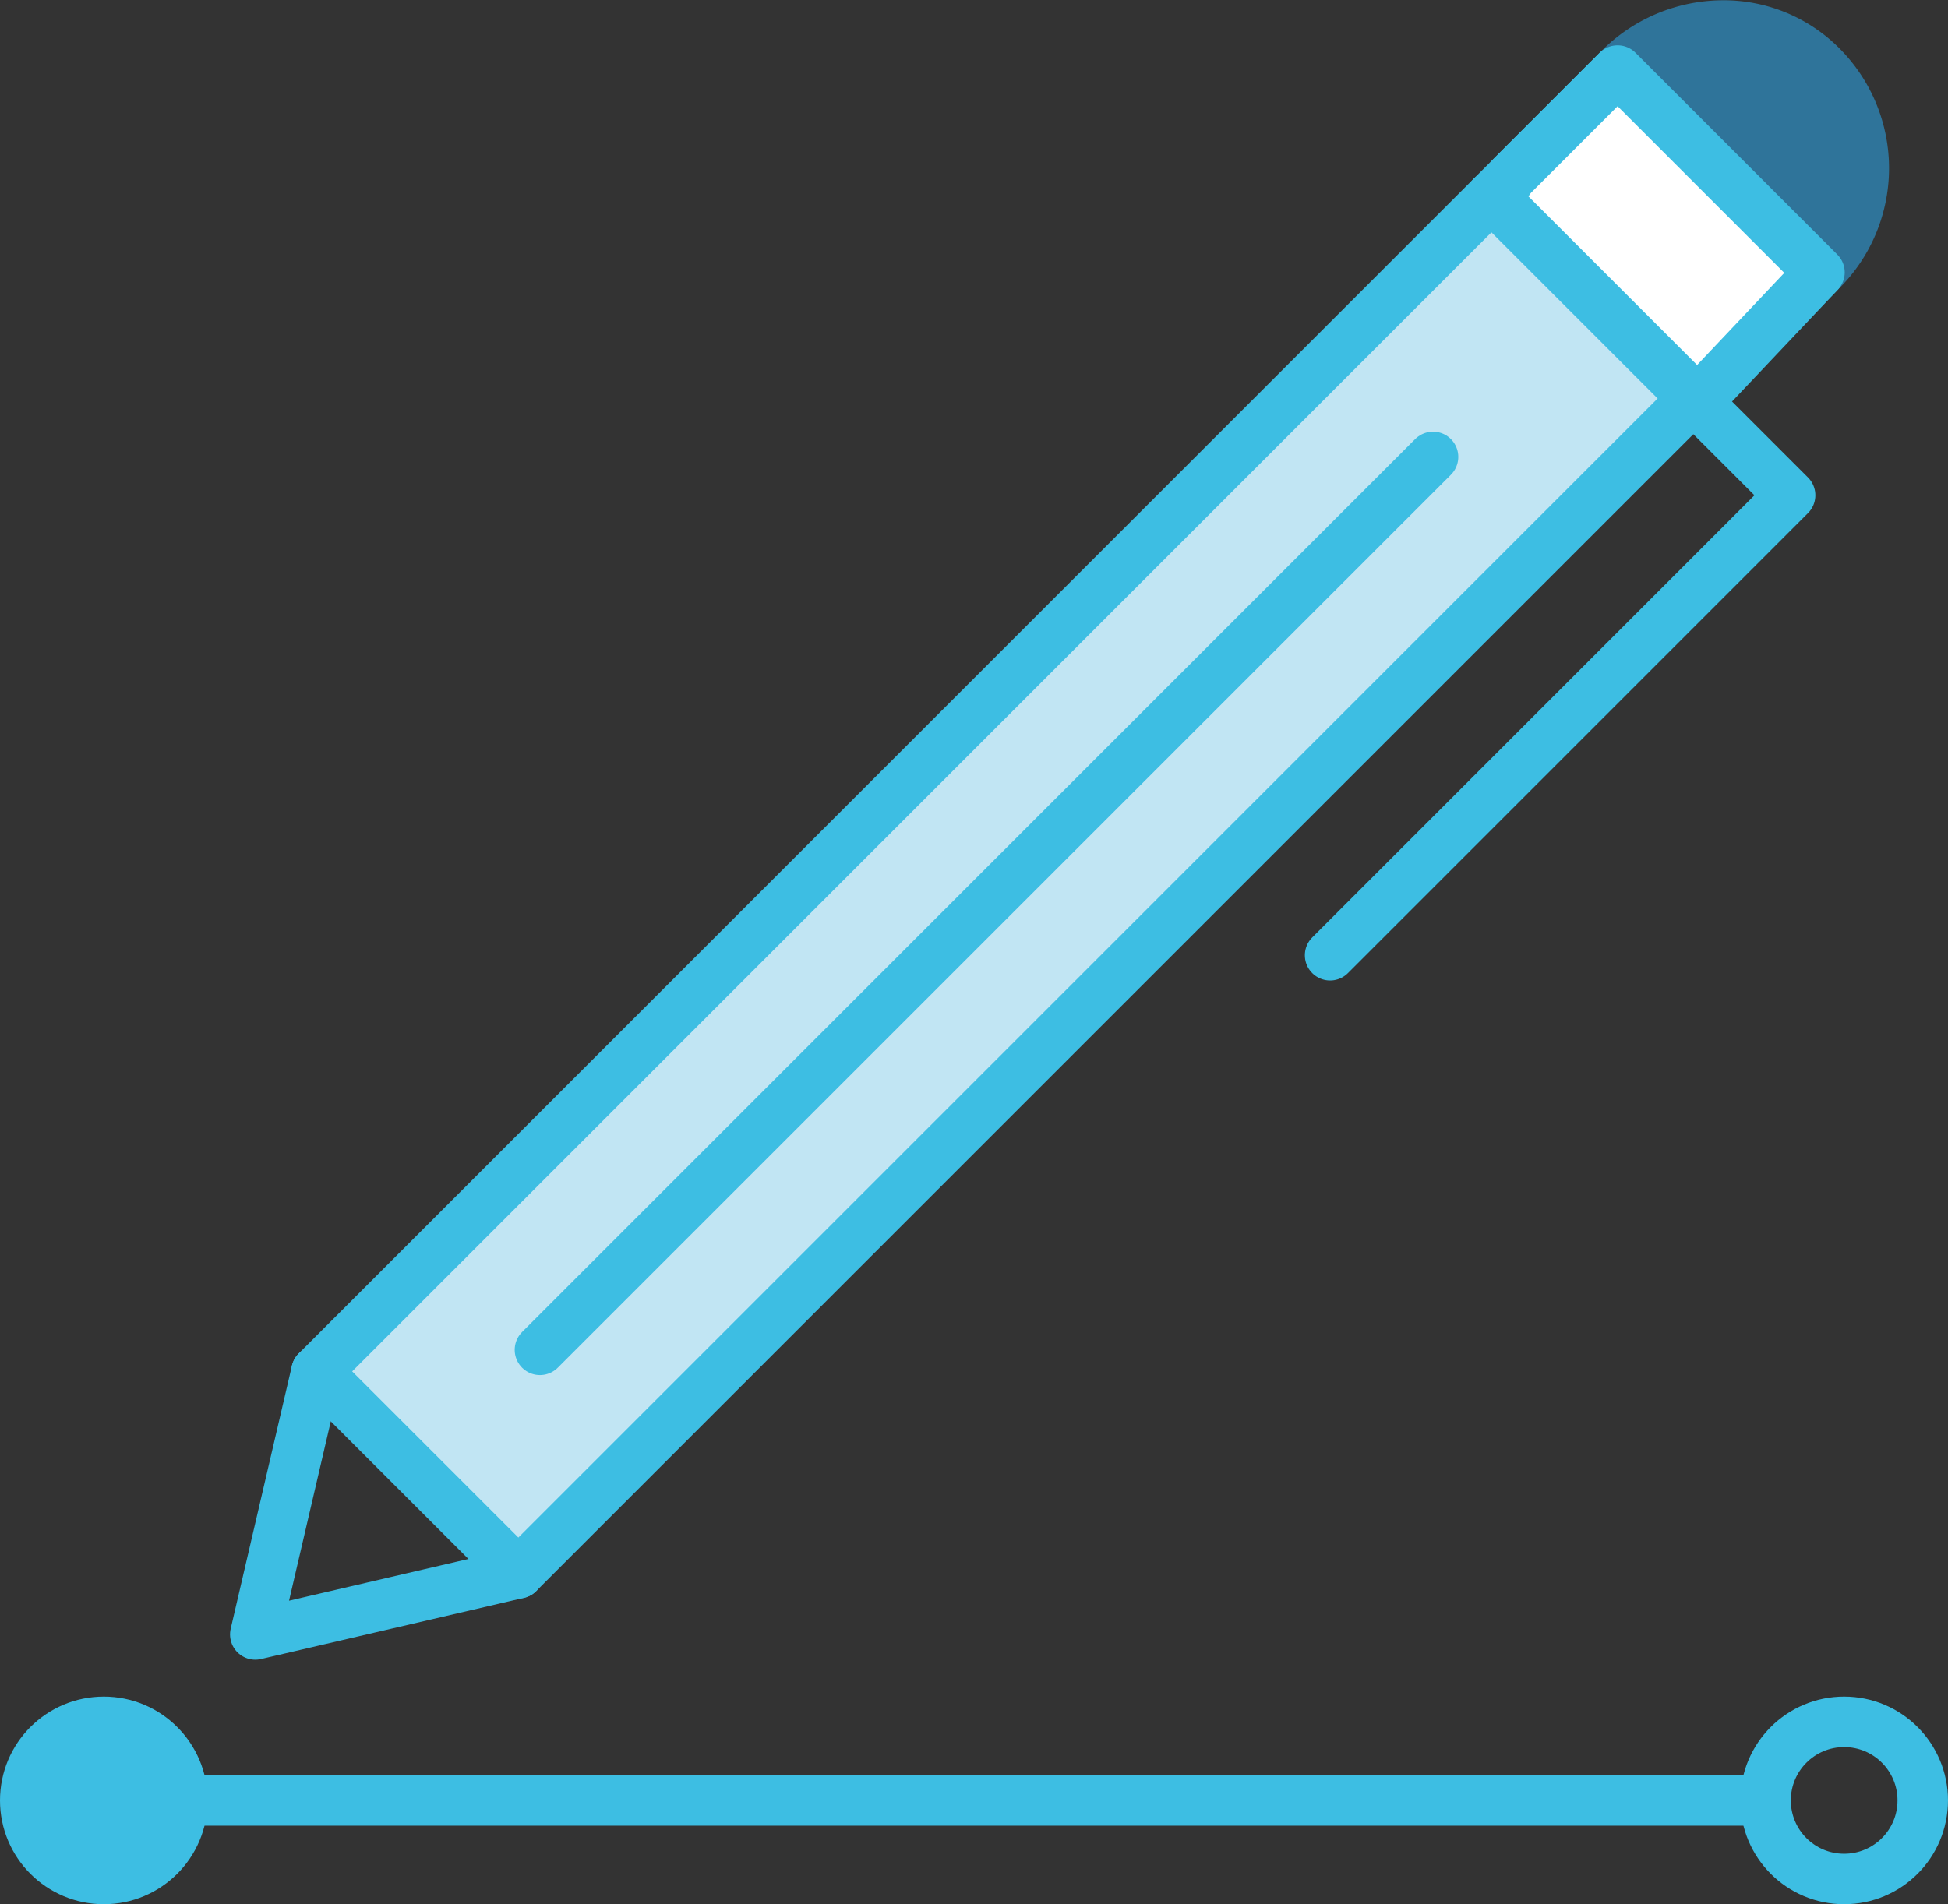 <svg xmlns="http://www.w3.org/2000/svg" width="77.193" height="75.473" viewBox="0 0 77.193 75.473"><rect x="0" y="0" width="77.193" height="75.473" fill="#333333" stroke="none"/><defs><style>.a{fill:none;}.a,.b,.d,.e{stroke:#3dbee3;}.a,.b,.c,.d,.e{stroke-linecap:round;stroke-linejoin:round;stroke-width:2px;}.b{fill:#c1e5f3;}.c{fill:#2f749a;stroke:#2f749a;}.d{fill:#fff;}.e{fill:#3dbee3;}</style></defs><g transform="translate(-39.472 -37.04)"><path class="a" d="M57.532,123.687l-2.426,10.427,10.427-2.426" transform="translate(-5.518 -32.293)"/><path class="b" d="M67,100.474l-8-8,47.347-47.347,4.211-4.211,8,8Z" transform="translate(-6.987 -1.08)"/><path class="c" d="M141.977,39.708a5.822,5.822,0,0,1,4-1.657,5.467,5.467,0,0,1,4,1.657,5.724,5.724,0,0,1,0,8c.143-.147.073-.073,0,0" transform="translate(-38.278)"/><path class="d" d="M113.73,54.021l-8-8,.618-.894,4.211-4.211,8,8Z" transform="translate(-6.987 -1.08)"/><path class="a" d="M129.877,48.94l11.836,11.836L123.483,79.007" transform="translate(-31.304 -4.106)"/><line class="a" x1="35.391" y2="35.391" transform="translate(60.868 55.149)"/><line class="a" x2="62.735" transform="translate(46.701 108.399)"/><circle class="a" cx="3.114" cy="3.114" r="3.114" transform="translate(109.436 105.284)"/><circle class="e" cx="3.114" cy="3.114" r="3.114" transform="translate(40.472 105.284)"/></g></svg>